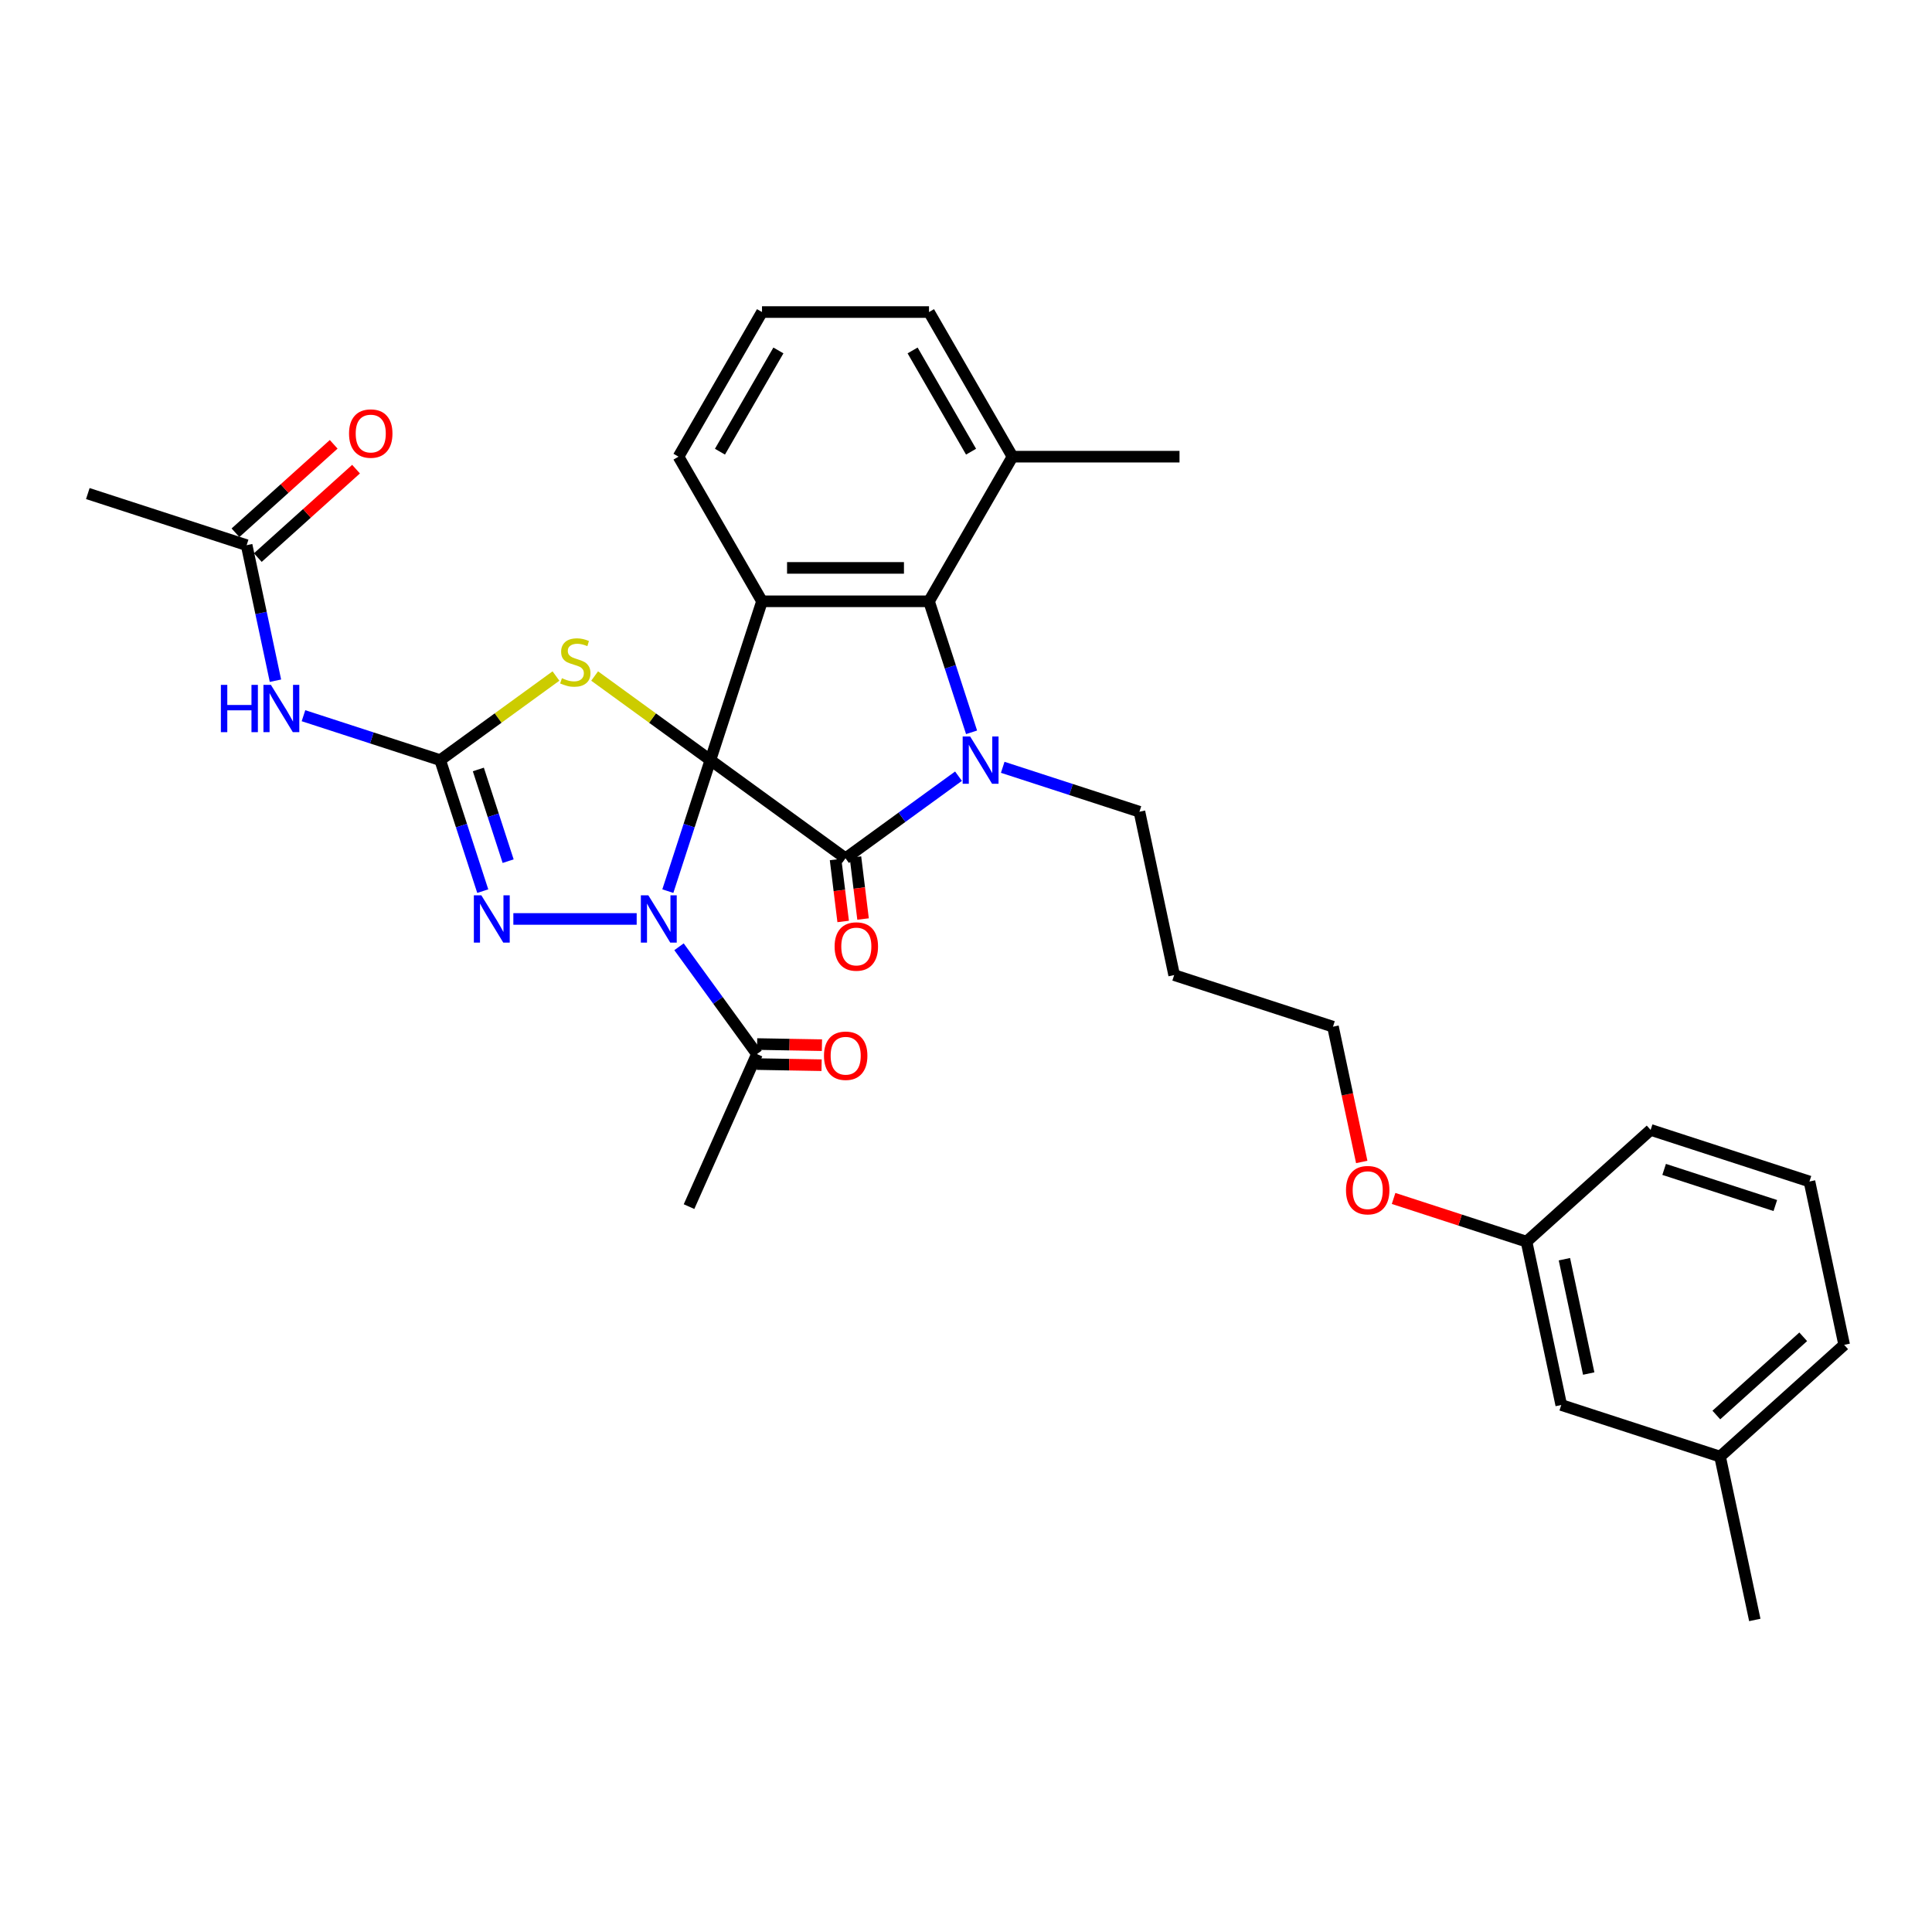 <?xml version='1.0' encoding='iso-8859-1'?>
<svg version='1.1' baseProfile='full'
              xmlns='http://www.w3.org/2000/svg'
                      xmlns:rdkit='http://www.rdkit.org/xml'
                      xmlns:xlink='http://www.w3.org/1999/xlink'
                  xml:space='preserve'
width='1000px' height='1000px' viewBox='0 0 1000 1000'>
<!-- END OF HEADER -->
<rect style='opacity:1.0;fill:#FFFFFF;stroke:none' width='1000' height='1000' x='0' y='0'> </rect>
<path class='bond-0' d='M 367.702,393.441 L 356.686,427.344' style='fill:none;fill-rule:evenodd;stroke:#000000;stroke-width:6px;stroke-linecap:butt;stroke-linejoin:miter;stroke-opacity:1' />
<path class='bond-0' d='M 356.686,427.344 L 345.67,461.248' style='fill:none;fill-rule:evenodd;stroke:#0000FF;stroke-width:6px;stroke-linecap:butt;stroke-linejoin:miter;stroke-opacity:1' />
<path class='bond-1' d='M 367.702,393.441 L 437.633,444.248' style='fill:none;fill-rule:evenodd;stroke:#000000;stroke-width:6px;stroke-linecap:butt;stroke-linejoin:miter;stroke-opacity:1' />
<path class='bond-2' d='M 367.702,393.441 L 394.413,311.233' style='fill:none;fill-rule:evenodd;stroke:#000000;stroke-width:6px;stroke-linecap:butt;stroke-linejoin:miter;stroke-opacity:1' />
<path class='bond-4' d='M 367.702,393.441 L 337.742,371.673' style='fill:none;fill-rule:evenodd;stroke:#000000;stroke-width:6px;stroke-linecap:butt;stroke-linejoin:miter;stroke-opacity:1' />
<path class='bond-4' d='M 337.742,371.673 L 307.782,349.906' style='fill:none;fill-rule:evenodd;stroke:#CCCC00;stroke-width:6px;stroke-linecap:butt;stroke-linejoin:miter;stroke-opacity:1' />
<path class='bond-6' d='M 329.547,475.649 L 265.711,475.649' style='fill:none;fill-rule:evenodd;stroke:#0000FF;stroke-width:6px;stroke-linecap:butt;stroke-linejoin:miter;stroke-opacity:1' />
<path class='bond-9' d='M 351.454,490.049 L 371.626,517.814' style='fill:none;fill-rule:evenodd;stroke:#0000FF;stroke-width:6px;stroke-linecap:butt;stroke-linejoin:miter;stroke-opacity:1' />
<path class='bond-9' d='M 371.626,517.814 L 391.799,545.579' style='fill:none;fill-rule:evenodd;stroke:#000000;stroke-width:6px;stroke-linecap:butt;stroke-linejoin:miter;stroke-opacity:1' />
<path class='bond-3' d='M 437.633,444.248 L 466.875,423.002' style='fill:none;fill-rule:evenodd;stroke:#000000;stroke-width:6px;stroke-linecap:butt;stroke-linejoin:miter;stroke-opacity:1' />
<path class='bond-3' d='M 466.875,423.002 L 496.118,401.756' style='fill:none;fill-rule:evenodd;stroke:#0000FF;stroke-width:6px;stroke-linecap:butt;stroke-linejoin:miter;stroke-opacity:1' />
<path class='bond-11' d='M 432.485,444.88 L 434.454,460.914' style='fill:none;fill-rule:evenodd;stroke:#000000;stroke-width:6px;stroke-linecap:butt;stroke-linejoin:miter;stroke-opacity:1' />
<path class='bond-11' d='M 434.454,460.914 L 436.423,476.948' style='fill:none;fill-rule:evenodd;stroke:#FF0000;stroke-width:6px;stroke-linecap:butt;stroke-linejoin:miter;stroke-opacity:1' />
<path class='bond-11' d='M 442.78,443.616 L 444.749,459.65' style='fill:none;fill-rule:evenodd;stroke:#000000;stroke-width:6px;stroke-linecap:butt;stroke-linejoin:miter;stroke-opacity:1' />
<path class='bond-11' d='M 444.749,459.65 L 446.719,475.684' style='fill:none;fill-rule:evenodd;stroke:#FF0000;stroke-width:6px;stroke-linecap:butt;stroke-linejoin:miter;stroke-opacity:1' />
<path class='bond-7' d='M 394.413,311.233 L 480.852,311.233' style='fill:none;fill-rule:evenodd;stroke:#000000;stroke-width:6px;stroke-linecap:butt;stroke-linejoin:miter;stroke-opacity:1' />
<path class='bond-7' d='M 407.379,293.945 L 467.886,293.945' style='fill:none;fill-rule:evenodd;stroke:#000000;stroke-width:6px;stroke-linecap:butt;stroke-linejoin:miter;stroke-opacity:1' />
<path class='bond-16' d='M 394.413,311.233 L 351.194,236.375' style='fill:none;fill-rule:evenodd;stroke:#000000;stroke-width:6px;stroke-linecap:butt;stroke-linejoin:miter;stroke-opacity:1' />
<path class='bond-15' d='M 519.007,397.159 L 554.389,408.655' style='fill:none;fill-rule:evenodd;stroke:#0000FF;stroke-width:6px;stroke-linecap:butt;stroke-linejoin:miter;stroke-opacity:1' />
<path class='bond-15' d='M 554.389,408.655 L 589.771,420.152' style='fill:none;fill-rule:evenodd;stroke:#000000;stroke-width:6px;stroke-linecap:butt;stroke-linejoin:miter;stroke-opacity:1' />
<path class='bond-32' d='M 502.884,379.04 L 491.868,345.136' style='fill:none;fill-rule:evenodd;stroke:#0000FF;stroke-width:6px;stroke-linecap:butt;stroke-linejoin:miter;stroke-opacity:1' />
<path class='bond-32' d='M 491.868,345.136 L 480.852,311.233' style='fill:none;fill-rule:evenodd;stroke:#000000;stroke-width:6px;stroke-linecap:butt;stroke-linejoin:miter;stroke-opacity:1' />
<path class='bond-5' d='M 287.763,349.906 L 257.802,371.673' style='fill:none;fill-rule:evenodd;stroke:#CCCC00;stroke-width:6px;stroke-linecap:butt;stroke-linejoin:miter;stroke-opacity:1' />
<path class='bond-5' d='M 257.802,371.673 L 227.842,393.441' style='fill:none;fill-rule:evenodd;stroke:#000000;stroke-width:6px;stroke-linecap:butt;stroke-linejoin:miter;stroke-opacity:1' />
<path class='bond-8' d='M 227.842,393.441 L 192.46,381.945' style='fill:none;fill-rule:evenodd;stroke:#000000;stroke-width:6px;stroke-linecap:butt;stroke-linejoin:miter;stroke-opacity:1' />
<path class='bond-8' d='M 192.46,381.945 L 157.078,370.448' style='fill:none;fill-rule:evenodd;stroke:#0000FF;stroke-width:6px;stroke-linecap:butt;stroke-linejoin:miter;stroke-opacity:1' />
<path class='bond-33' d='M 227.842,393.441 L 238.858,427.344' style='fill:none;fill-rule:evenodd;stroke:#000000;stroke-width:6px;stroke-linecap:butt;stroke-linejoin:miter;stroke-opacity:1' />
<path class='bond-33' d='M 238.858,427.344 L 249.874,461.248' style='fill:none;fill-rule:evenodd;stroke:#0000FF;stroke-width:6px;stroke-linecap:butt;stroke-linejoin:miter;stroke-opacity:1' />
<path class='bond-33' d='M 247.588,398.27 L 255.299,422.002' style='fill:none;fill-rule:evenodd;stroke:#000000;stroke-width:6px;stroke-linecap:butt;stroke-linejoin:miter;stroke-opacity:1' />
<path class='bond-33' d='M 255.299,422.002 L 263.011,445.735' style='fill:none;fill-rule:evenodd;stroke:#0000FF;stroke-width:6px;stroke-linecap:butt;stroke-linejoin:miter;stroke-opacity:1' />
<path class='bond-12' d='M 480.852,311.233 L 524.071,236.375' style='fill:none;fill-rule:evenodd;stroke:#000000;stroke-width:6px;stroke-linecap:butt;stroke-linejoin:miter;stroke-opacity:1' />
<path class='bond-10' d='M 142.573,352.329 L 135.118,317.255' style='fill:none;fill-rule:evenodd;stroke:#0000FF;stroke-width:6px;stroke-linecap:butt;stroke-linejoin:miter;stroke-opacity:1' />
<path class='bond-10' d='M 135.118,317.255 L 127.662,282.18' style='fill:none;fill-rule:evenodd;stroke:#000000;stroke-width:6px;stroke-linecap:butt;stroke-linejoin:miter;stroke-opacity:1' />
<path class='bond-13' d='M 391.708,550.764 L 408.48,551.058' style='fill:none;fill-rule:evenodd;stroke:#000000;stroke-width:6px;stroke-linecap:butt;stroke-linejoin:miter;stroke-opacity:1' />
<path class='bond-13' d='M 408.48,551.058 L 425.253,551.351' style='fill:none;fill-rule:evenodd;stroke:#FF0000;stroke-width:6px;stroke-linecap:butt;stroke-linejoin:miter;stroke-opacity:1' />
<path class='bond-13' d='M 391.889,540.393 L 408.662,540.687' style='fill:none;fill-rule:evenodd;stroke:#000000;stroke-width:6px;stroke-linecap:butt;stroke-linejoin:miter;stroke-opacity:1' />
<path class='bond-13' d='M 408.662,540.687 L 425.434,540.98' style='fill:none;fill-rule:evenodd;stroke:#FF0000;stroke-width:6px;stroke-linecap:butt;stroke-linejoin:miter;stroke-opacity:1' />
<path class='bond-21' d='M 391.799,545.579 L 356.641,624.544' style='fill:none;fill-rule:evenodd;stroke:#000000;stroke-width:6px;stroke-linecap:butt;stroke-linejoin:miter;stroke-opacity:1' />
<path class='bond-14' d='M 133.446,288.604 L 158.865,265.716' style='fill:none;fill-rule:evenodd;stroke:#000000;stroke-width:6px;stroke-linecap:butt;stroke-linejoin:miter;stroke-opacity:1' />
<path class='bond-14' d='M 158.865,265.716 L 184.285,242.829' style='fill:none;fill-rule:evenodd;stroke:#FF0000;stroke-width:6px;stroke-linecap:butt;stroke-linejoin:miter;stroke-opacity:1' />
<path class='bond-14' d='M 121.879,275.757 L 147.298,252.869' style='fill:none;fill-rule:evenodd;stroke:#000000;stroke-width:6px;stroke-linecap:butt;stroke-linejoin:miter;stroke-opacity:1' />
<path class='bond-14' d='M 147.298,252.869 L 172.717,229.981' style='fill:none;fill-rule:evenodd;stroke:#FF0000;stroke-width:6px;stroke-linecap:butt;stroke-linejoin:miter;stroke-opacity:1' />
<path class='bond-25' d='M 127.662,282.18 L 45.455,255.469' style='fill:none;fill-rule:evenodd;stroke:#000000;stroke-width:6px;stroke-linecap:butt;stroke-linejoin:miter;stroke-opacity:1' />
<path class='bond-27' d='M 524.071,236.375 L 610.51,236.375' style='fill:none;fill-rule:evenodd;stroke:#000000;stroke-width:6px;stroke-linecap:butt;stroke-linejoin:miter;stroke-opacity:1' />
<path class='bond-34' d='M 524.071,236.375 L 480.852,161.517' style='fill:none;fill-rule:evenodd;stroke:#000000;stroke-width:6px;stroke-linecap:butt;stroke-linejoin:miter;stroke-opacity:1' />
<path class='bond-34' d='M 502.617,233.79 L 472.363,181.389' style='fill:none;fill-rule:evenodd;stroke:#000000;stroke-width:6px;stroke-linecap:butt;stroke-linejoin:miter;stroke-opacity:1' />
<path class='bond-20' d='M 589.771,420.152 L 607.742,504.701' style='fill:none;fill-rule:evenodd;stroke:#000000;stroke-width:6px;stroke-linecap:butt;stroke-linejoin:miter;stroke-opacity:1' />
<path class='bond-23' d='M 351.194,236.375 L 394.413,161.517' style='fill:none;fill-rule:evenodd;stroke:#000000;stroke-width:6px;stroke-linecap:butt;stroke-linejoin:miter;stroke-opacity:1' />
<path class='bond-23' d='M 372.649,233.79 L 402.902,181.389' style='fill:none;fill-rule:evenodd;stroke:#000000;stroke-width:6px;stroke-linecap:butt;stroke-linejoin:miter;stroke-opacity:1' />
<path class='bond-17' d='M 808.101,727.222 L 790.13,642.673' style='fill:none;fill-rule:evenodd;stroke:#000000;stroke-width:6px;stroke-linecap:butt;stroke-linejoin:miter;stroke-opacity:1' />
<path class='bond-17' d='M 822.315,710.946 L 809.735,651.761' style='fill:none;fill-rule:evenodd;stroke:#000000;stroke-width:6px;stroke-linecap:butt;stroke-linejoin:miter;stroke-opacity:1' />
<path class='bond-19' d='M 808.101,727.222 L 890.309,753.933' style='fill:none;fill-rule:evenodd;stroke:#000000;stroke-width:6px;stroke-linecap:butt;stroke-linejoin:miter;stroke-opacity:1' />
<path class='bond-18' d='M 790.13,642.673 L 755.725,631.494' style='fill:none;fill-rule:evenodd;stroke:#000000;stroke-width:6px;stroke-linecap:butt;stroke-linejoin:miter;stroke-opacity:1' />
<path class='bond-18' d='M 755.725,631.494 L 721.32,620.315' style='fill:none;fill-rule:evenodd;stroke:#FF0000;stroke-width:6px;stroke-linecap:butt;stroke-linejoin:miter;stroke-opacity:1' />
<path class='bond-29' d='M 790.13,642.673 L 854.366,584.834' style='fill:none;fill-rule:evenodd;stroke:#000000;stroke-width:6px;stroke-linecap:butt;stroke-linejoin:miter;stroke-opacity:1' />
<path class='bond-31' d='M 890.309,753.933 L 908.281,838.483' style='fill:none;fill-rule:evenodd;stroke:#000000;stroke-width:6px;stroke-linecap:butt;stroke-linejoin:miter;stroke-opacity:1' />
<path class='bond-35' d='M 890.309,753.933 L 954.545,696.095' style='fill:none;fill-rule:evenodd;stroke:#000000;stroke-width:6px;stroke-linecap:butt;stroke-linejoin:miter;stroke-opacity:1' />
<path class='bond-35' d='M 888.377,732.41 L 933.342,691.923' style='fill:none;fill-rule:evenodd;stroke:#000000;stroke-width:6px;stroke-linecap:butt;stroke-linejoin:miter;stroke-opacity:1' />
<path class='bond-28' d='M 607.742,504.701 L 689.95,531.412' style='fill:none;fill-rule:evenodd;stroke:#000000;stroke-width:6px;stroke-linecap:butt;stroke-linejoin:miter;stroke-opacity:1' />
<path class='bond-22' d='M 704.831,601.423 L 697.391,566.418' style='fill:none;fill-rule:evenodd;stroke:#FF0000;stroke-width:6px;stroke-linecap:butt;stroke-linejoin:miter;stroke-opacity:1' />
<path class='bond-22' d='M 697.391,566.418 L 689.95,531.412' style='fill:none;fill-rule:evenodd;stroke:#000000;stroke-width:6px;stroke-linecap:butt;stroke-linejoin:miter;stroke-opacity:1' />
<path class='bond-26' d='M 394.413,161.517 L 480.852,161.517' style='fill:none;fill-rule:evenodd;stroke:#000000;stroke-width:6px;stroke-linecap:butt;stroke-linejoin:miter;stroke-opacity:1' />
<path class='bond-24' d='M 936.574,611.545 L 854.366,584.834' style='fill:none;fill-rule:evenodd;stroke:#000000;stroke-width:6px;stroke-linecap:butt;stroke-linejoin:miter;stroke-opacity:1' />
<path class='bond-24' d='M 918.901,623.98 L 861.355,605.282' style='fill:none;fill-rule:evenodd;stroke:#000000;stroke-width:6px;stroke-linecap:butt;stroke-linejoin:miter;stroke-opacity:1' />
<path class='bond-30' d='M 936.574,611.545 L 954.545,696.095' style='fill:none;fill-rule:evenodd;stroke:#000000;stroke-width:6px;stroke-linecap:butt;stroke-linejoin:miter;stroke-opacity:1' />
<path  class='atom-1' d='M 335.58 463.409
L 343.602 476.375
Q 344.397 477.654, 345.676 479.971
Q 346.956 482.287, 347.025 482.425
L 347.025 463.409
L 350.275 463.409
L 350.275 487.888
L 346.921 487.888
L 338.312 473.712
Q 337.309 472.053, 336.237 470.151
Q 335.2 468.249, 334.889 467.662
L 334.889 487.888
L 331.708 487.888
L 331.708 463.409
L 335.58 463.409
' fill='#0000FF'/>
<path  class='atom-4' d='M 502.152 381.201
L 510.173 394.167
Q 510.968 395.446, 512.248 397.763
Q 513.527 400.079, 513.596 400.218
L 513.596 381.201
L 516.846 381.201
L 516.846 405.68
L 513.492 405.68
L 504.883 391.505
Q 503.881 389.845, 502.809 387.943
Q 501.771 386.042, 501.46 385.454
L 501.46 405.68
L 498.279 405.68
L 498.279 381.201
L 502.152 381.201
' fill='#0000FF'/>
<path  class='atom-5' d='M 290.857 351.035
Q 291.134 351.139, 292.275 351.623
Q 293.416 352.107, 294.66 352.418
Q 295.94 352.695, 297.184 352.695
Q 299.501 352.695, 300.849 351.588
Q 302.198 350.447, 302.198 348.477
Q 302.198 347.128, 301.506 346.298
Q 300.849 345.469, 299.812 345.019
Q 298.775 344.57, 297.046 344.051
Q 294.868 343.394, 293.554 342.772
Q 292.275 342.149, 291.341 340.836
Q 290.442 339.522, 290.442 337.309
Q 290.442 334.232, 292.517 332.33
Q 294.626 330.428, 298.775 330.428
Q 301.61 330.428, 304.826 331.777
L 304.03 334.439
Q 301.091 333.229, 298.879 333.229
Q 296.493 333.229, 295.179 334.232
Q 293.865 335.2, 293.9 336.894
Q 293.9 338.208, 294.557 339.003
Q 295.248 339.798, 296.216 340.248
Q 297.219 340.697, 298.879 341.216
Q 301.091 341.907, 302.405 342.599
Q 303.719 343.29, 304.653 344.708
Q 305.621 346.091, 305.621 348.477
Q 305.621 351.865, 303.339 353.698
Q 301.091 355.496, 297.323 355.496
Q 295.144 355.496, 293.485 355.011
Q 291.86 354.562, 289.924 353.767
L 290.857 351.035
' fill='#CCCC00'/>
<path  class='atom-7' d='M 249.142 463.409
L 257.163 476.375
Q 257.959 477.654, 259.238 479.971
Q 260.517 482.287, 260.586 482.425
L 260.586 463.409
L 263.836 463.409
L 263.836 487.888
L 260.483 487.888
L 251.873 473.712
Q 250.871 472.053, 249.799 470.151
Q 248.762 468.249, 248.45 467.662
L 248.45 487.888
L 245.269 487.888
L 245.269 463.409
L 249.142 463.409
' fill='#0000FF'/>
<path  class='atom-9' d='M 114.326 354.49
L 117.645 354.49
L 117.645 364.897
L 130.162 364.897
L 130.162 354.49
L 133.481 354.49
L 133.481 378.969
L 130.162 378.969
L 130.162 367.663
L 117.645 367.663
L 117.645 378.969
L 114.326 378.969
L 114.326 354.49
' fill='#0000FF'/>
<path  class='atom-9' d='M 140.223 354.49
L 148.244 367.456
Q 149.04 368.735, 150.319 371.052
Q 151.598 373.368, 151.667 373.507
L 151.667 354.49
L 154.918 354.49
L 154.918 378.969
L 151.564 378.969
L 142.954 364.794
Q 141.952 363.134, 140.88 361.232
Q 139.843 359.331, 139.531 358.743
L 139.531 378.969
L 136.351 378.969
L 136.351 354.49
L 140.223 354.49
' fill='#0000FF'/>
<path  class='atom-12' d='M 431.995 489.912
Q 431.995 484.034, 434.899 480.749
Q 437.804 477.464, 443.232 477.464
Q 448.66 477.464, 451.565 480.749
Q 454.469 484.034, 454.469 489.912
Q 454.469 495.859, 451.53 499.247
Q 448.591 502.601, 443.232 502.601
Q 437.838 502.601, 434.899 499.247
Q 431.995 495.893, 431.995 489.912
M 443.232 499.835
Q 446.966 499.835, 448.972 497.345
Q 451.012 494.821, 451.012 489.912
Q 451.012 485.106, 448.972 482.685
Q 446.966 480.23, 443.232 480.23
Q 439.498 480.23, 437.458 482.651
Q 435.453 485.071, 435.453 489.912
Q 435.453 494.856, 437.458 497.345
Q 439.498 499.835, 443.232 499.835
' fill='#FF0000'/>
<path  class='atom-14' d='M 426.492 546.451
Q 426.492 540.573, 429.396 537.288
Q 432.3 534.004, 437.729 534.004
Q 443.157 534.004, 446.061 537.288
Q 448.966 540.573, 448.966 546.451
Q 448.966 552.398, 446.027 555.786
Q 443.088 559.14, 437.729 559.14
Q 432.335 559.14, 429.396 555.786
Q 426.492 552.432, 426.492 546.451
M 437.729 556.374
Q 441.463 556.374, 443.468 553.885
Q 445.508 551.361, 445.508 546.451
Q 445.508 541.645, 443.468 539.225
Q 441.463 536.77, 437.729 536.77
Q 433.994 536.77, 431.955 539.19
Q 429.949 541.61, 429.949 546.451
Q 429.949 551.395, 431.955 553.885
Q 433.994 556.374, 437.729 556.374
' fill='#FF0000'/>
<path  class='atom-15' d='M 180.662 224.411
Q 180.662 218.533, 183.566 215.248
Q 186.47 211.964, 191.899 211.964
Q 197.327 211.964, 200.231 215.248
Q 203.136 218.533, 203.136 224.411
Q 203.136 230.358, 200.197 233.746
Q 197.258 237.1, 191.899 237.1
Q 186.505 237.1, 183.566 233.746
Q 180.662 230.392, 180.662 224.411
M 191.899 234.334
Q 195.633 234.334, 197.638 231.844
Q 199.678 229.32, 199.678 224.411
Q 199.678 219.605, 197.638 217.184
Q 195.633 214.73, 191.899 214.73
Q 188.165 214.73, 186.125 217.15
Q 184.119 219.57, 184.119 224.411
Q 184.119 229.355, 186.125 231.844
Q 188.165 234.334, 191.899 234.334
' fill='#FF0000'/>
<path  class='atom-23' d='M 696.685 616.031
Q 696.685 610.153, 699.589 606.869
Q 702.493 603.584, 707.922 603.584
Q 713.35 603.584, 716.254 606.869
Q 719.159 610.153, 719.159 616.031
Q 719.159 621.978, 716.22 625.366
Q 713.281 628.72, 707.922 628.72
Q 702.528 628.72, 699.589 625.366
Q 696.685 622.013, 696.685 616.031
M 707.922 625.954
Q 711.656 625.954, 713.661 623.465
Q 715.701 620.941, 715.701 616.031
Q 715.701 611.225, 713.661 608.805
Q 711.656 606.35, 707.922 606.35
Q 704.188 606.35, 702.148 608.77
Q 700.142 611.19, 700.142 616.031
Q 700.142 620.975, 702.148 623.465
Q 704.188 625.954, 707.922 625.954
' fill='#FF0000'/>
</svg>
